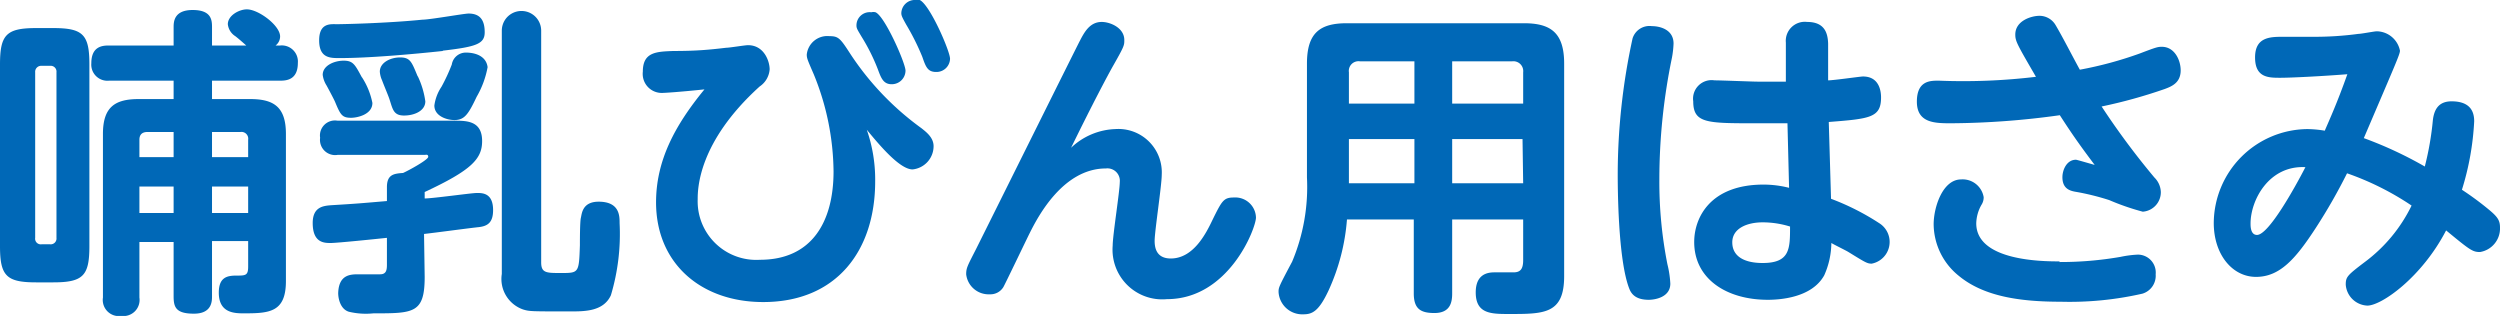 <svg xmlns="http://www.w3.org/2000/svg" viewBox="0 0 154.94 19.58"><defs><style>.cls-1{fill:#0068b7;}</style></defs><g id="レイヤー_2" data-name="レイヤー 2"><g id="レイヤー_1-2" data-name="レイヤー 1"><path class="cls-1" d="M2.24,17.5C.4,17.5,0,17.1,0,15.26V4C0,2.16.38,1.74,2.24,1.74H3.3c1.84,0,2.24.4,2.24,2.24V15.26c0,1.82-.38,2.24-2.24,2.24Zm.86-2.36a.36.36,0,0,0,.4-.4V4.48a.36.36,0,0,0-.4-.4H2.58a.37.37,0,0,0-.4.4V14.74a.35.35,0,0,0,.4.4ZM17.36,2.82a1,1,0,0,1,1.1,1.08c0,1.06-.72,1.1-1.1,1.1H13.14V6.14H15.5c1.44,0,2.22.46,2.22,2.16v9.12c0,1.92-1,2-2.58,2-.58,0-1.58,0-1.58-1.28,0-.94.5-1.06,1.08-1.06s.74,0,.74-.56V14.94H13.14v3.42c0,.3,0,1.08-1.12,1.08s-1.26-.4-1.26-1.08V15H8.64v3.44a1,1,0,0,1-1.12,1.14,1,1,0,0,1-1.14-1.14V8.3c0-1.7.78-2.16,2.22-2.16h2.16V5h-4a1,1,0,0,1-1.1-1.08c0-1.06.7-1.1,1.1-1.1h4V1.7c0-.32,0-1.08,1.18-1.08s1.2.64,1.2,1.08V2.82h2.12s-.44-.4-.68-.58a1,1,0,0,1-.46-.74c0-.54.7-.92,1.18-.92.72,0,2.06,1,2.06,1.68a.71.71,0,0,1-.28.56Zm-6.6,6.92V8.18H9.14c-.42,0-.5.26-.5.48V9.74Zm0,1.82H8.64V13.2h2.12Zm2.38-1.82h2.24V8.66a.42.42,0,0,0-.48-.48H13.14Zm2.24,1.82H13.14V13.2h2.24Z"/><path class="cls-1" d="M26.32,17.16c0,2.26-.68,2.26-3.18,2.26a4.51,4.51,0,0,1-1.52-.1c-.52-.16-.66-.8-.66-1.16C21,17,21.74,17,22.24,17c.22,0,1.18,0,1.32,0,.36,0,.42-.24.42-.58V14.74c-.56.06-3.08.32-3.48.32s-1.12,0-1.12-1.24c0-1,.66-1.06,1.12-1.1,1.66-.1,1.84-.12,3.48-.26V11.6c0-.78.42-.84,1-.88.36-.16,1.56-.82,1.56-1s-.16-.12-.22-.12h-5.4a.94.94,0,0,1-1.08-1.06.93.93,0,0,1,1.08-1.06h7.22c.78,0,1.74,0,1.74,1.26,0,1.1-.64,1.8-3.56,3.16v.4c.5,0,2.9-.34,3.24-.34s1,0,1,1.06c0,.78-.34,1-.92,1.06s-2.64.34-3.36.42Zm1.12-14c-1.86.2-4.58.44-6.4.44-.58,0-1.26,0-1.26-1.1s.72-1,1.1-1,3.12-.06,5.3-.28c.46,0,2.58-.38,2.86-.38.74,0,1,.44,1,1.16S29.52,2.9,27.44,3.14Zm-5,1.64a4.54,4.54,0,0,1,.64,1.58c0,.72-.94.92-1.32.92-.56,0-.66-.18-1-1-.08-.18-.42-.82-.52-1A1.6,1.6,0,0,1,20,4.64c0-.58.72-.88,1.3-.88S22,4,22.42,4.78Zm3.46-.06a5.29,5.29,0,0,1,.46,1.54c0,.58-.66.88-1.32.88s-.7-.4-.9-1c-.06-.2-.36-.9-.46-1.18a1.53,1.53,0,0,1-.14-.54c0-.54.62-.88,1.26-.88S25.52,3.86,25.88,4.72ZM29.54,6c-.52,1.1-.76,1.44-1.38,1.44-.46,0-1.24-.24-1.24-.9a2.73,2.73,0,0,1,.44-1.16A11.2,11.2,0,0,0,28,4a.88.88,0,0,1,.9-.74c.12,0,1.2,0,1.32.9A5.67,5.67,0,0,1,29.54,6Zm4,10.26c0,.66.32.66,1.22.66,1.12,0,1.12,0,1.18-1.72,0-.28,0-1.46.06-1.7s.08-1,1.1-1c1.3,0,1.3.88,1.3,1.32a13.23,13.23,0,0,1-.54,4.48c-.46,1-1.62,1-2.5,1-2.48,0-2.54,0-2.94-.12a2,2,0,0,1-1.32-2.2V1.9a1.22,1.22,0,1,1,2.44,0Z"/><path class="cls-1" d="M54.24,11.24c0,4.28-2.38,7.48-6.94,7.48-3.86,0-6.64-2.4-6.64-6.18,0-2.56,1.14-4.74,3-7-1.54.16-2.46.22-2.66.22a1.18,1.18,0,0,1-1.16-1.32c0-1.22.84-1.24,1.9-1.28,1.3,0,2.1-.06,3.26-.2.22,0,1.16-.16,1.36-.16,1,0,1.34,1,1.34,1.5a1.4,1.4,0,0,1-.62,1.06c-3.82,3.46-3.84,6.36-3.84,7a3.63,3.63,0,0,0,3.86,3.74c3.22,0,4.56-2.36,4.56-5.48a16.23,16.23,0,0,0-1.22-6c-.38-.88-.44-1-.44-1.24A1.28,1.28,0,0,1,51.4,2.24c.58,0,.68.14,1.34,1.16A17.59,17.59,0,0,0,57.1,7.94c.3.24.76.58.76,1.12a1.45,1.45,0,0,1-1.3,1.44c-.76,0-1.94-1.36-2.84-2.46A9.42,9.42,0,0,1,54.24,11.24Zm1.88-6.86a.85.85,0,0,1-.86.84c-.52,0-.66-.4-.86-.94a11.92,11.92,0,0,0-1-2c-.26-.44-.32-.52-.32-.7A.82.82,0,0,1,54,.76a.55.55,0,0,1,.26,0C54.84,1,56.12,3.92,56.12,4.38Zm2.76-.74a.84.84,0,0,1-.86.82c-.52,0-.64-.3-.86-.94a14.89,14.89,0,0,0-1-2c-.22-.4-.3-.54-.3-.7A.84.84,0,0,1,56.76,0,.59.59,0,0,1,57,0C57.64.3,58.88,3.18,58.88,3.64Z"/><path class="cls-1" d="M69.12,8A2.69,2.69,0,0,1,72,10.84c0,.64-.44,3.5-.44,4.08,0,.36.06,1.1,1,1.1,1.4,0,2.18-1.54,2.58-2.38.6-1.22.7-1.4,1.34-1.4a1.28,1.28,0,0,1,1.36,1.24c0,.66-1.68,5.06-5.52,5.06a3.08,3.08,0,0,1-3.36-3.32c0-.64.44-3.38.44-3.94a.77.77,0,0,0-.86-.84c-2.66,0-4.22,3-4.72,4-.26.52-1.56,3.24-1.64,3.36a.94.94,0,0,1-.84.44A1.4,1.4,0,0,1,59.88,17c0-.4.08-.52.62-1.58,1-2,6.14-12.34,6.42-12.88s.62-1.18,1.36-1.18c.52,0,1.4.36,1.4,1.12,0,.34,0,.38-.74,1.68-.3.54-1.16,2.14-2.56,5A4.18,4.18,0,0,1,69.12,8Z"/><path class="cls-1" d="M90,13.6v4.58c0,.5-.08,1.22-1.1,1.22-.86,0-1.28-.26-1.28-1.22V13.6H83.48A12.89,12.89,0,0,1,82.34,18c-.6,1.28-1,1.48-1.56,1.48a1.47,1.47,0,0,1-1.54-1.38c0-.28,0-.3.84-1.88A11.92,11.92,0,0,0,81,11V3.94c0-1.92.82-2.5,2.48-2.5H94.44c1.64,0,2.5.56,2.5,2.5V17.12c0,2.34-1.24,2.34-3.4,2.34-1.12,0-2.08,0-2.08-1.34,0-.72.3-1.24,1.14-1.24l1.2,0c.44,0,.6-.22.6-.76V13.6ZM87.66,6.42V3.8H84.28a.6.6,0,0,0-.68.68V6.42Zm0,2.2H83.6v2.74h4.06ZM90,6.42H94.4V4.48a.61.61,0,0,0-.68-.68H90Zm4.36,2.2H90v2.74H94.4Z"/><path class="cls-1" d="M101.18,2.38a1.1,1.1,0,0,1,1.2-.76c.48,0,1.34.2,1.34,1.08a5.91,5.91,0,0,1-.1.88,37.17,37.17,0,0,0-.78,7.54,26.23,26.23,0,0,0,.5,5.26,6.28,6.28,0,0,1,.18,1.2c0,.84-.94,1-1.34,1-.76,0-1.06-.32-1.2-.68-.72-1.82-.72-6.48-.72-7.16A39.7,39.7,0,0,1,101.18,2.38Zm12.3,9.94a15.25,15.25,0,0,1,3,1.52,1.37,1.37,0,0,1-.48,2.5c-.28,0-.4-.08-1.44-.72-.16-.1-.9-.46-1.06-.56a5,5,0,0,1-.44,2c-.78,1.42-2.82,1.52-3.5,1.52C107,18.58,105,17.28,105,15c0-1.52,1-3.56,4.3-3.56a6.49,6.49,0,0,1,1.58.2l-.1-4c-.54,0-1.12,0-2,0-3,0-3.84,0-3.84-1.36a1.15,1.15,0,0,1,1.32-1.3c.44,0,2.32.08,2.7.08.88,0,1.3,0,1.72,0l0-2.42A1.18,1.18,0,0,1,112,1.36c1.06,0,1.28.66,1.3,1.34l0,2.28c.34,0,2-.24,2.16-.24,1.06,0,1.12,1,1.12,1.3,0,1.26-.7,1.32-3.24,1.52Zm-4.24,1.46c-.94,0-1.88.36-1.88,1.24s.76,1.28,1.88,1.28c1.7,0,1.7-.88,1.7-2.26A5.73,5.73,0,0,0,109.24,13.78Z"/><path class="cls-1" d="M133.52,11a1.33,1.33,0,0,1,.4.9,1.21,1.21,0,0,1-1.12,1.22,15,15,0,0,1-2.08-.72,15.58,15.58,0,0,0-2-.5c-.38-.06-.9-.16-.9-.92,0-.44.26-1.08.84-1.08.06,0,1,.28,1.16.32-1-1.32-1.5-2.06-2.16-3.08a50.4,50.4,0,0,1-6.72.5c-1,0-2.14,0-2.14-1.34S119.68,5,120.18,5a37.79,37.79,0,0,0,6-.24c-1.16-2-1.28-2.2-1.28-2.62,0-.86,1-1.16,1.5-1.16a1.16,1.16,0,0,1,1,.58c.44.74,1.08,2,1.5,2.76a23.47,23.47,0,0,0,3.7-1c1-.38,1.12-.42,1.38-.42.8,0,1.17.84,1.17,1.46,0,.78-.57,1-1,1.16a31.43,31.43,0,0,1-3.9,1.08A46.9,46.9,0,0,0,133.52,11Zm-5.88,5.24a21.7,21.7,0,0,0,3.78-.32,6.58,6.58,0,0,1,1.08-.14A1.11,1.11,0,0,1,133.6,17a1.16,1.16,0,0,1-.82,1.2,20.28,20.28,0,0,1-5.06.5c-2.52,0-4.78-.32-6.34-1.62a4.14,4.14,0,0,1-1.54-3.18c0-1.06.56-2.78,1.7-2.78a1.32,1.32,0,0,1,1.4,1.1.85.85,0,0,1-.14.48,2.43,2.43,0,0,0-.32,1.14C122.48,16.2,126.68,16.2,127.64,16.2Z"/><path class="cls-1" d="M150.78,7.44c.08-.66.36-1.16,1.16-1.16,1.26,0,1.4.76,1.4,1.24a17,17,0,0,1-.76,4.24A18.33,18.33,0,0,1,154.26,13c.53.44.68.66.68,1.1a1.48,1.48,0,0,1-1.24,1.52c-.46,0-.62-.12-2.1-1.34-1.5,2.9-4,4.66-4.88,4.66a1.4,1.4,0,0,1-1.34-1.3c0-.48.1-.58,1.18-1.4a9.56,9.56,0,0,0,2.9-3.5,17.4,17.4,0,0,0-4-2,34.38,34.38,0,0,1-1.92,3.36c-1.26,1.94-2.24,3.06-3.72,3.06s-2.62-1.4-2.62-3.34A5.86,5.86,0,0,1,143,8a6.86,6.86,0,0,1,1.08.1c.3-.7.76-1.7,1.4-3.5-1.52.12-3.44.22-4.16.22s-1.56,0-1.56-1.26.92-1.28,1.74-1.28l1.86,0a20.13,20.13,0,0,0,2.8-.18c.18,0,1-.16,1.14-.16a1.49,1.49,0,0,1,1.44,1.2c0,.22-.24.74-2.24,5.42a24.39,24.39,0,0,1,3.78,1.76A18.51,18.51,0,0,0,150.78,7.44Zm-11.3,6.42c0,.16,0,.7.4.7.72,0,2.34-2.92,3-4.2C140.62,10.24,139.48,12.4,139.48,13.86Z"/></g></g></svg>